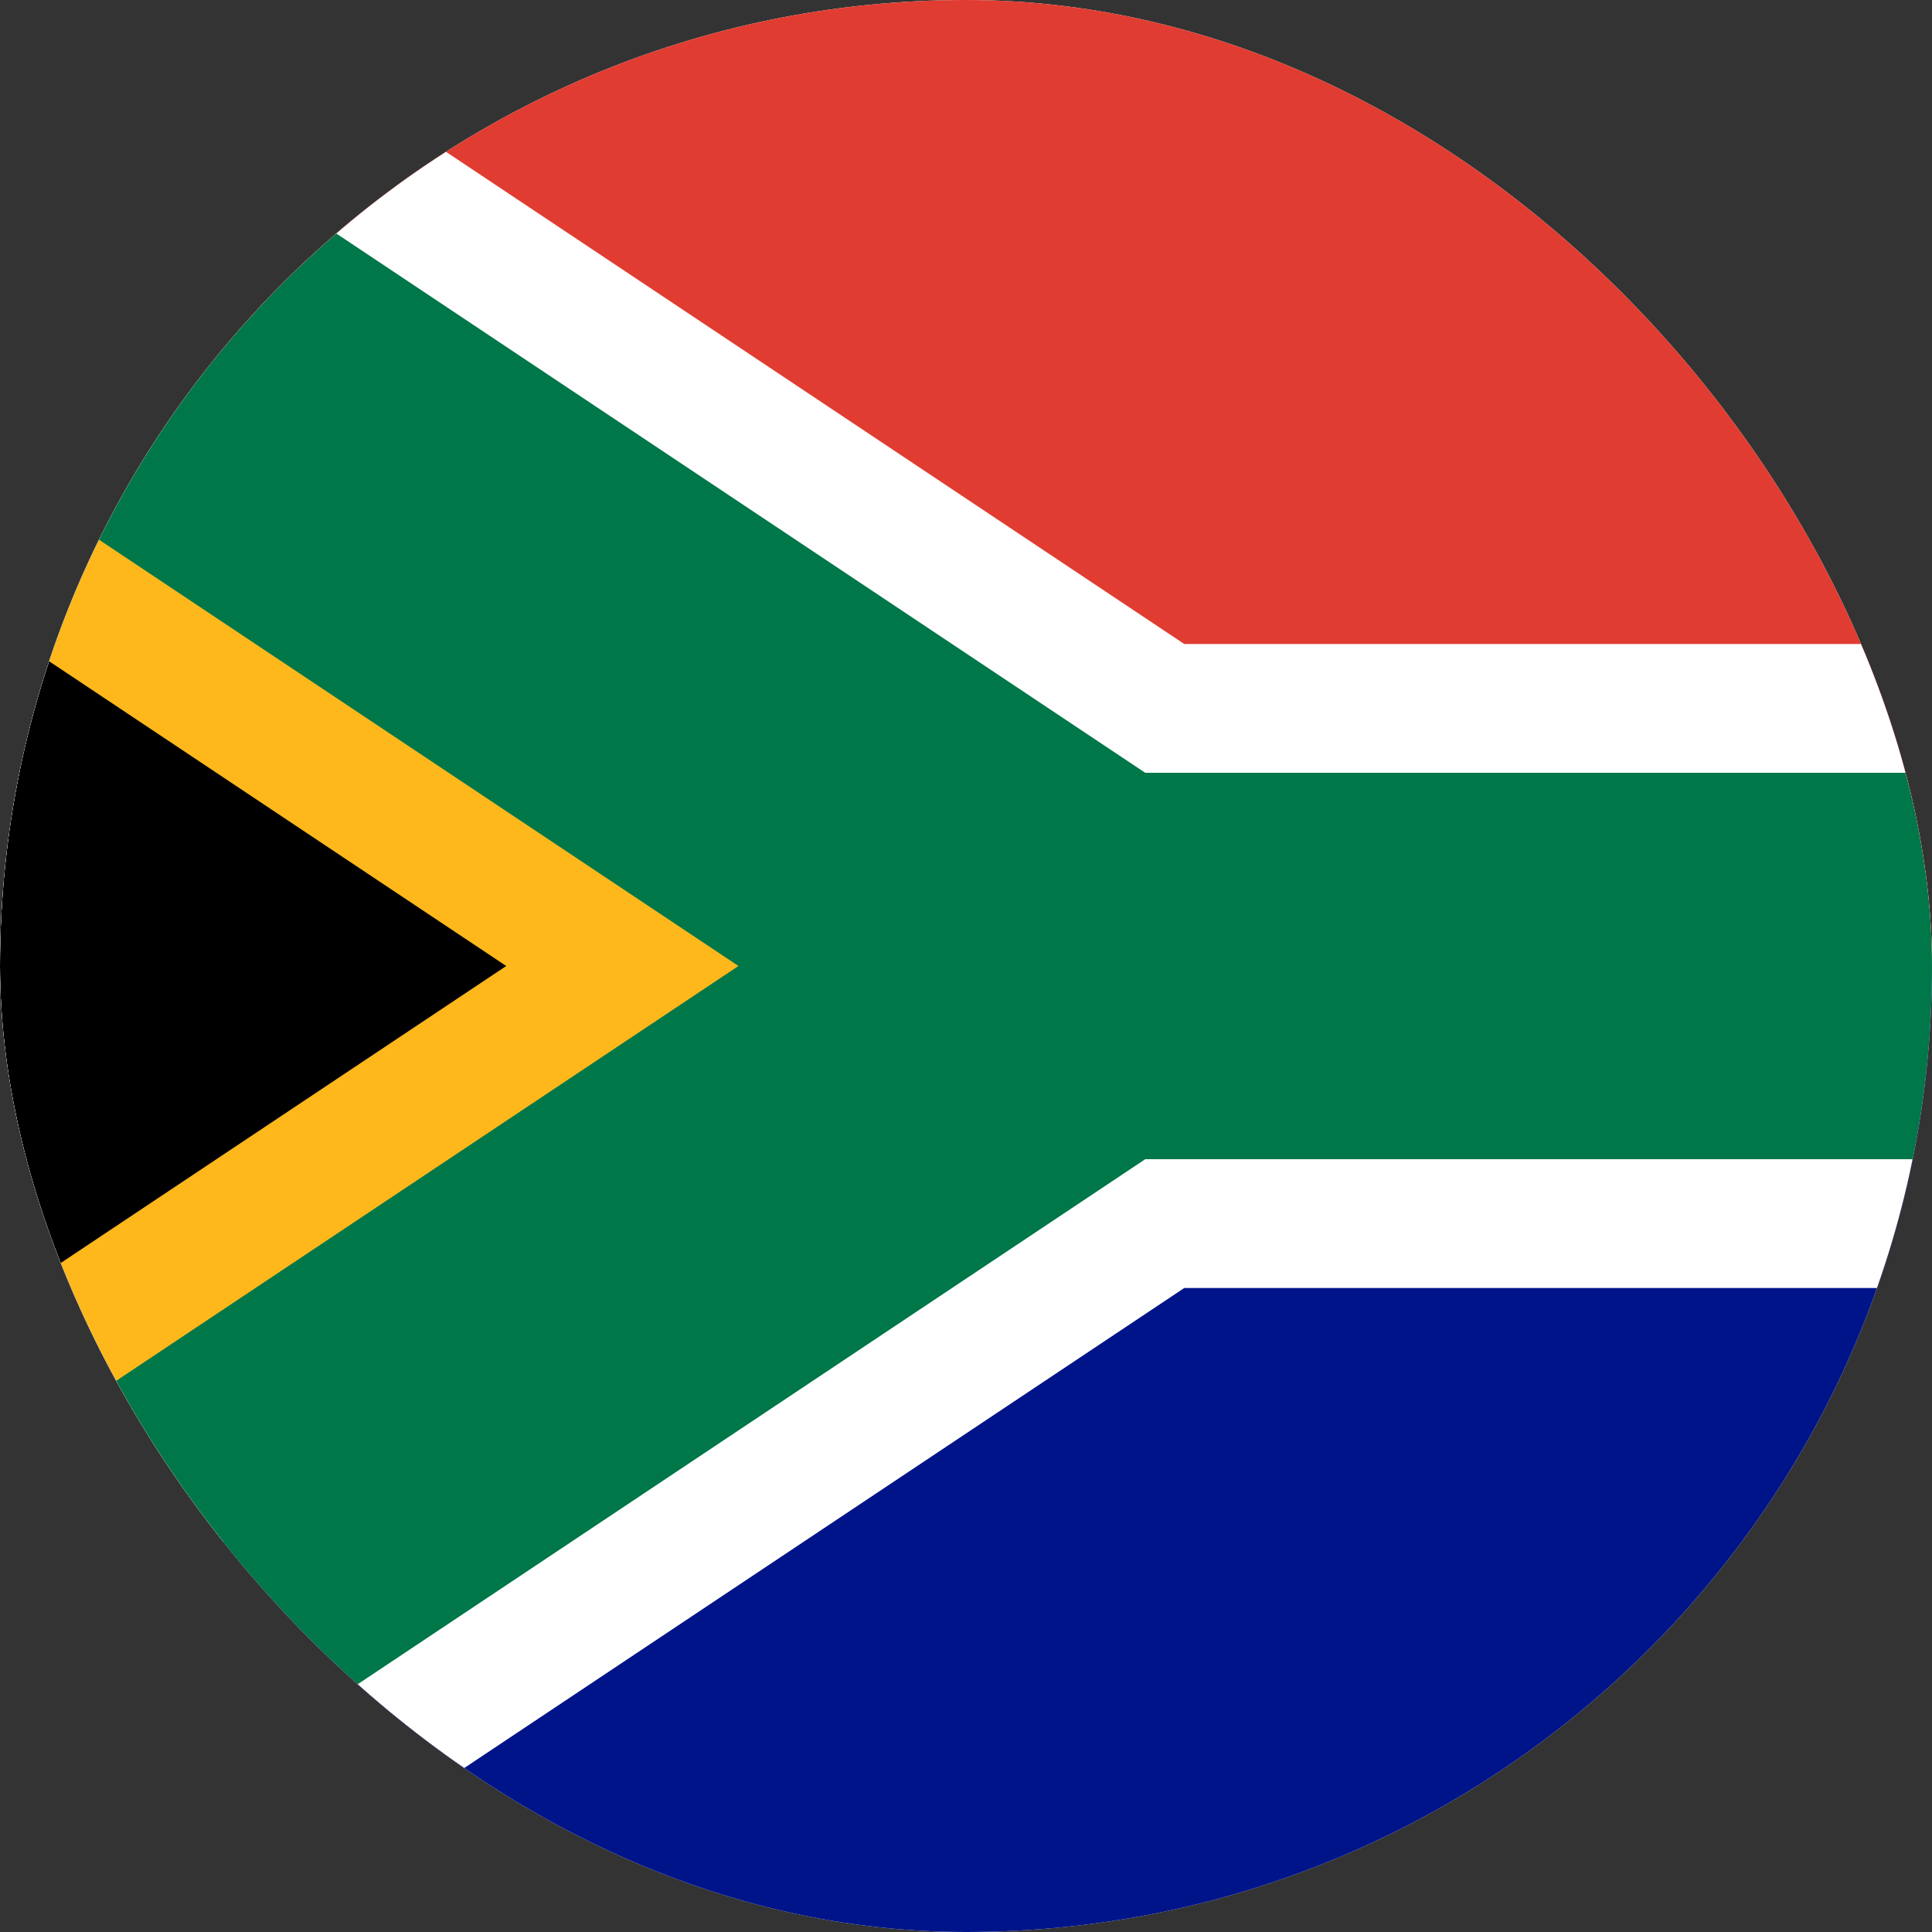 <svg width="32" height="32" viewBox="0 0 32 32" fill="none" xmlns="http://www.w3.org/2000/svg">
    <rect x="0" y="0" width="32" height="32" fill="#333333" stroke="none"/>
    <g clip-path="url(#clip0_3237_156)">
        <rect width="32" height="32" rx="16" fill="white"/>
        <g clip-path="url(#clip1_3237_156)">
            <path d="M-6 0H42V16H18L-6 0Z" fill="#E03C31"/>
            <path d="M-6 32H42V16H18L-6 32Z" fill="#001489"/>
            <mask id="mask0_3237_156" style="mask-type:luminance" maskUnits="userSpaceOnUse" x="-6" y="0" width="48"
                  height="32">
                <path d="M-6 0H42V32H-6V0Z" fill="white"/>
            </mask>
            <g mask="url(#mask0_3237_156)">
                <path d="M42 16H18M18 16L-6 0V32L18 16Z" stroke="white" stroke-width="10.667"/>
                <mask id="mask1_3237_156" style="mask-type:luminance" maskUnits="userSpaceOnUse" x="-6" y="0" width="24"
                      height="32">
                    <path d="M-6 0L18 16L-6 32V0Z" fill="white"/>
                </mask>
                <g mask="url(#mask1_3237_156)">
                    <path d="M-6 0L18 16L-6 32" fill="black"/>
                    <path d="M-6 0L18 16L-6 32" stroke="#FFB81C" stroke-width="10.667"/>
                </g>
                <path d="M-6 0L18 16M18 16H42M18 16L-6 32" stroke="#007749" stroke-width="6.4"/>
            </g>
        </g>
    </g>
    <defs>
        <clipPath id="clip0_3237_156">
            <rect width="32" height="32" rx="16" fill="white"/>
        </clipPath>
        <clipPath id="clip1_3237_156">
            <rect width="48" height="32" fill="white" transform="translate(-6)"/>
        </clipPath>
    </defs>
</svg>
